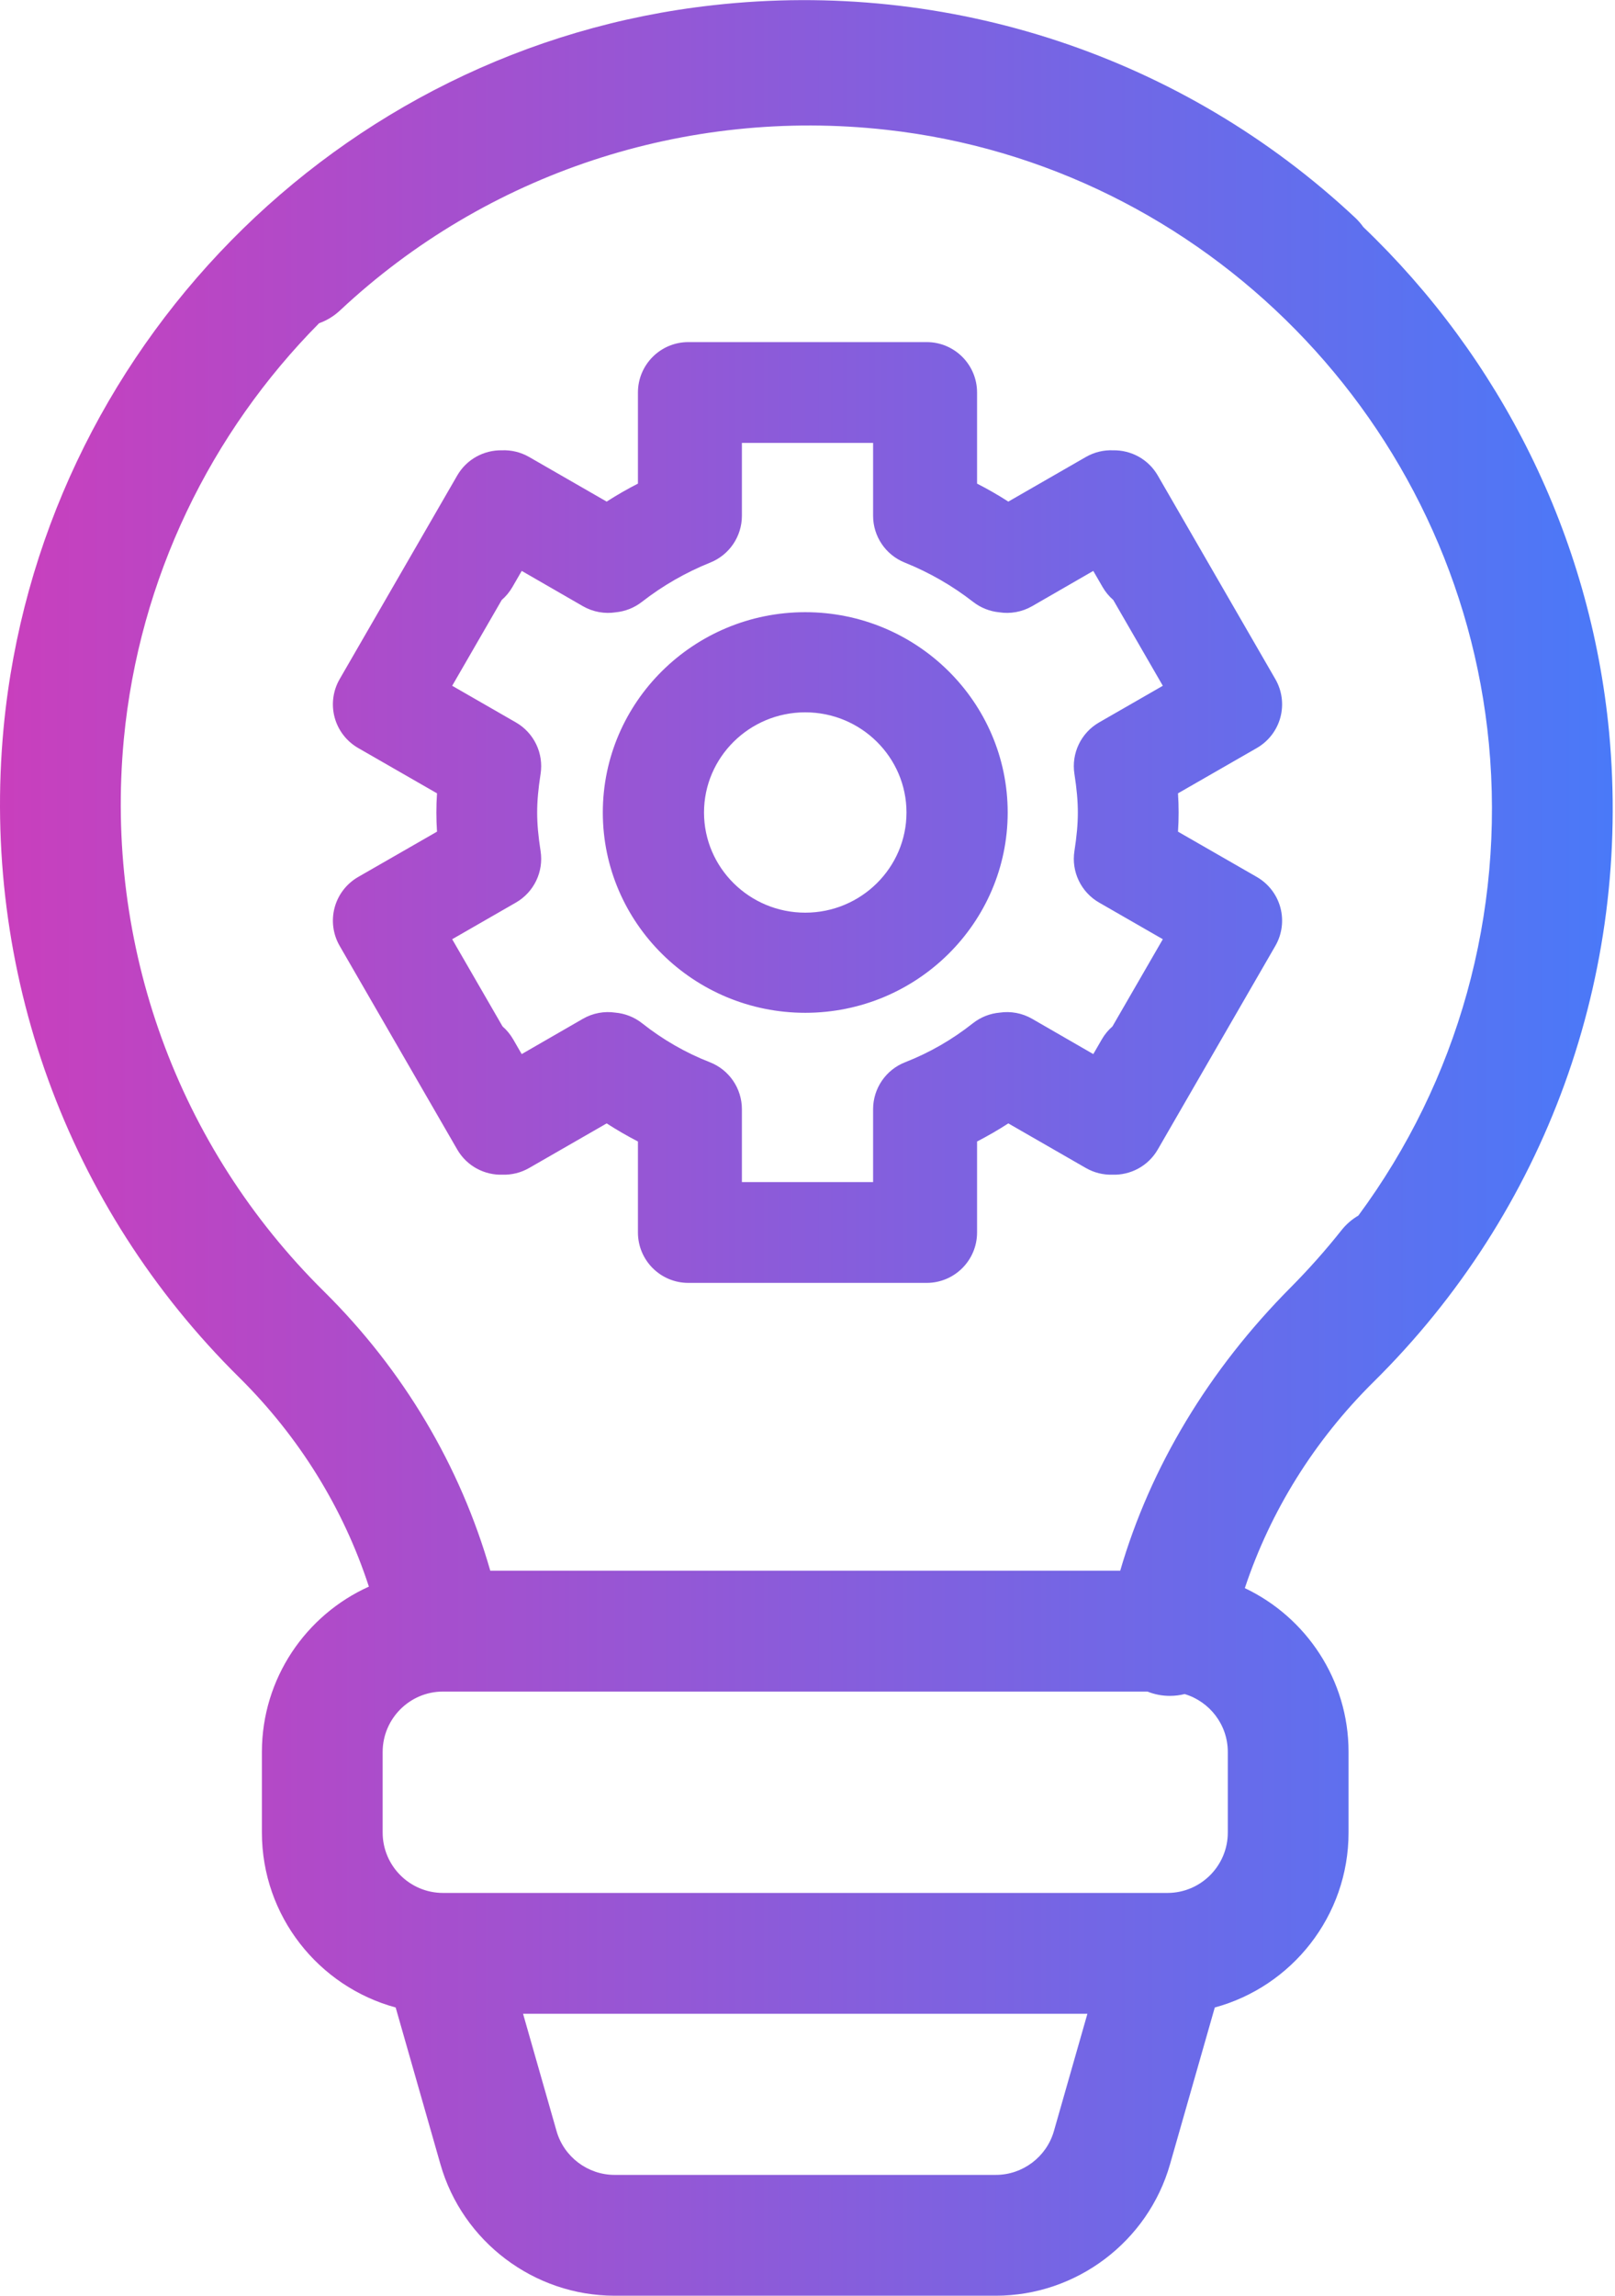 <svg width="359" height="510" viewBox="0 0 359 510" fill="none" xmlns="http://www.w3.org/2000/svg">
<path fill-rule="evenodd" clip-rule="evenodd" d="M81.999 352.477C76.336 335.102 66.528 319.237 53.214 306.048C14.847 268.196 -4.262 215.569 0.801 161.675C8.783 77.872 75.115 10.374 158.534 1.156C210.907 -4.716 262.949 12.497 301.246 48.365C301.932 49.008 302.535 49.705 303.055 50.444C333.322 79.361 353.51 118.782 357.691 162.675C362.754 216.569 343.645 269.196 305.278 307.048C292.134 320.068 282.408 335.697 276.713 352.81C290.332 359.273 299.772 373.159 299.772 389.211V407.105C299.772 425.666 287.149 441.333 270.037 445.972L260.085 480.804C255.179 497.999 239.259 510.005 221.373 510.005H136.617C118.731 510.005 102.811 497.999 97.905 480.804L87.953 445.972C70.841 441.332 58.219 425.666 58.219 407.105V389.211C58.219 372.878 67.993 358.786 81.999 352.477ZM116.27 447.368H241.72L234.274 473.429C232.64 479.161 227.332 483.163 221.373 483.163H136.617C130.658 483.163 125.35 479.161 123.716 473.429L116.27 447.368ZM259.509 420.526H98.49H98.473C91.076 420.521 85.061 414.503 85.061 407.105V389.211C85.061 381.81 91.081 375.789 98.482 375.789H255.068C256.606 376.408 258.285 376.748 260.043 376.748C261.178 376.748 262.28 376.608 263.333 376.344C268.877 377.995 272.93 383.138 272.93 389.211V407.105C272.93 414.506 266.909 420.526 259.509 420.526ZM249.011 348.947C255.724 325.894 268.699 304.304 286.948 285.968C290.92 281.966 294.707 277.702 298.203 273.298C299.271 271.952 300.547 270.865 301.948 270.048C324.069 240.138 334.524 203.037 330.967 165.209C324.186 94.015 267.85 36.67 196.996 28.832C152.382 23.869 108.147 38.478 75.595 68.955C74.207 70.257 72.616 71.206 70.933 71.806C46.894 96.073 30.937 128.388 27.526 164.209C23.218 210.021 39.461 254.767 72.088 286.965C89.681 304.388 102.301 325.64 108.987 348.947H249.011ZM153.01 285H153.715H205.285H205.99C212.178 285 217.192 279.985 217.192 273.803V253.59C219.566 252.364 221.887 251.025 224.143 249.569L241.37 259.473C243.225 260.538 245.258 261.016 247.252 260.963C251.26 261.105 255.213 259.086 257.361 255.369L283.498 210.131C284.986 207.558 285.387 204.496 284.618 201.624C283.845 198.752 281.959 196.31 279.381 194.823L261.857 184.757C261.952 183.299 261.999 181.892 261.999 180.5C261.999 179.108 261.951 177.701 261.857 176.243L279.381 166.176C281.959 164.689 283.845 162.247 284.618 159.375C285.387 156.503 284.986 153.442 283.498 150.869L257.361 105.631C255.243 101.972 251.373 99.963 247.425 100.04C245.376 99.954 243.279 100.429 241.37 101.527L224.143 111.434C221.88 109.977 219.56 108.645 217.192 107.439V87.196C217.192 81.015 212.178 76 205.99 76H205.285H153.715H153.01C146.822 76 141.808 81.015 141.808 87.196V107.439C139.44 108.645 137.12 109.977 134.857 111.434L117.63 101.527C115.721 100.429 113.624 99.954 111.576 100.04C107.627 99.963 103.757 101.972 101.639 105.631L75.502 150.869C74.014 153.442 73.613 156.503 74.382 159.375C75.155 162.247 77.041 164.689 79.619 166.176L97.143 176.243C97.049 177.701 97.001 179.108 97.001 180.5C97.001 181.892 97.049 183.299 97.143 184.757L79.619 194.823C77.041 196.31 75.155 198.752 74.382 201.624C73.613 204.496 74.014 207.558 75.502 210.131L101.639 255.369C103.787 259.086 107.74 261.105 111.748 260.963C113.742 261.016 115.775 260.538 117.63 259.473L134.857 249.569C137.113 251.025 139.434 252.364 141.808 253.59V273.803C141.808 279.985 146.822 285 153.01 285ZM258.484 208.652L247.284 228.031C246.371 228.824 245.572 229.779 244.933 230.884L243.031 234.173L229.436 226.335C227.206 225.049 224.661 224.601 222.218 224.96C220.089 225.147 218.01 225.942 216.257 227.327C211.652 230.971 206.591 233.88 201.209 235.979C196.913 237.656 194.083 241.796 194.083 246.41V262.607H164.917V246.41C164.917 241.796 162.087 237.656 157.791 235.979C152.409 233.88 147.348 230.971 142.743 227.327C140.99 225.942 138.911 225.147 136.782 224.96C134.339 224.601 131.794 225.049 129.564 226.335L115.969 234.173L114.067 230.884C113.428 229.779 112.629 228.824 111.716 228.031L100.516 208.652L114.683 200.509C118.701 198.199 120.881 193.65 120.167 189.072C119.645 185.741 119.405 183.015 119.405 180.5C119.405 177.985 119.645 175.259 120.167 171.928C120.881 167.35 118.701 162.801 114.683 160.491L100.516 152.349L111.532 133.287C112.454 132.489 113.262 131.525 113.907 130.408L115.975 126.83L129.564 134.665C131.836 135.968 134.429 136.412 136.906 136.023C138.966 135.817 140.974 135.042 142.681 133.717C147.301 130.116 152.417 127.178 157.89 124.977C162.134 123.271 164.917 119.16 164.917 114.59V98.393H194.083V114.59C194.083 119.16 196.866 123.271 201.11 124.977C206.583 127.178 211.699 130.116 216.319 133.717C218.026 135.042 220.034 135.817 222.094 136.023C224.572 136.412 227.164 135.968 229.436 134.665L243.025 126.83L245.093 130.408C245.738 131.525 246.546 132.489 247.468 133.287L258.484 152.349L244.317 160.491C240.299 162.801 238.119 167.35 238.833 171.928C239.355 175.259 239.595 177.985 239.595 180.5C239.595 183.015 239.355 185.741 238.833 189.072C238.119 193.65 240.299 198.199 244.317 200.509L258.484 208.652ZM134 180.5C134 205.035 154.186 225 179 225C203.814 225 224 205.035 224 180.5C224 155.965 203.814 136 179 136C154.186 136 134 155.965 134 180.5ZM156.496 180.5C156.496 168.233 166.591 158.246 179 158.246C191.409 158.246 201.504 168.233 201.504 180.5C201.504 192.767 191.409 202.754 179 202.754C166.591 202.754 156.496 192.767 156.496 180.5Z" fill="url(#paint0_linear_175_53)"/>
<defs>
<linearGradient id="paint0_linear_175_53" x1="358" y1="205" x2="-1.26791e-05" y2="205" gradientUnits="userSpaceOnUse">
<stop stop-color="#4A79F8"/>
<stop offset="1" stop-color="#C93FBD"/>
</linearGradient>
</defs>
</svg>
